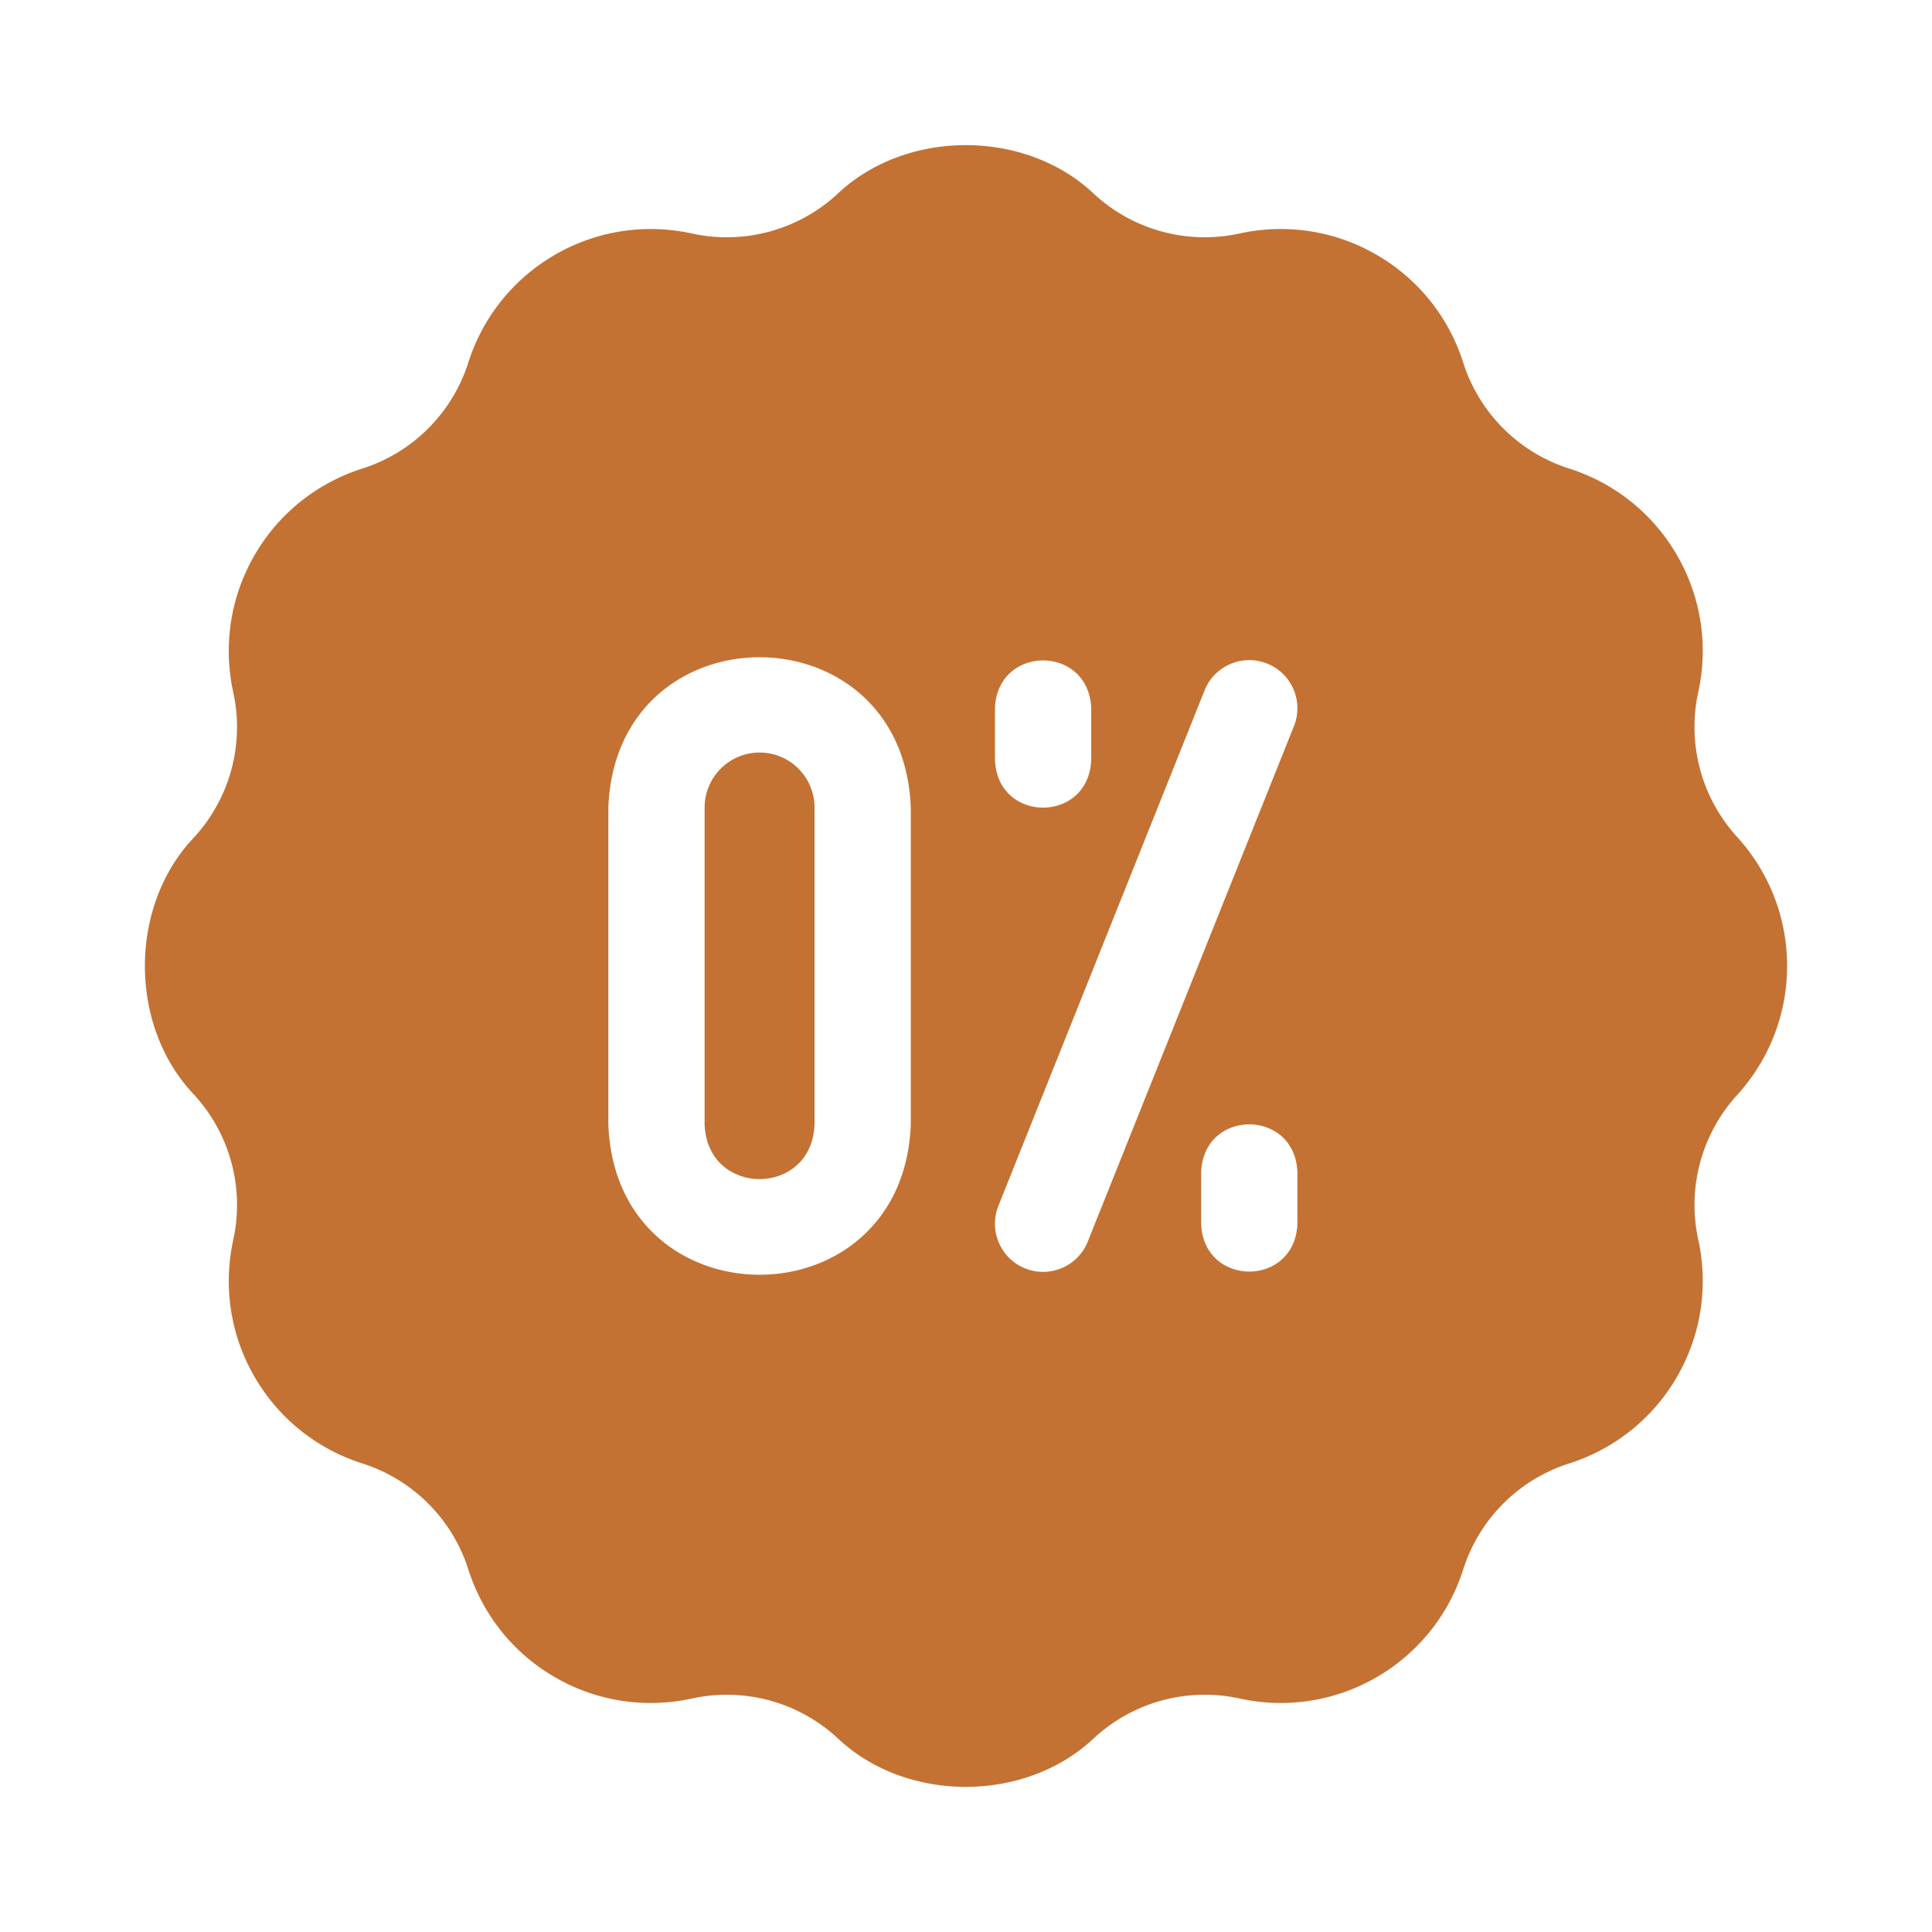 <svg xmlns="http://www.w3.org/2000/svg" version="1.1" xmlns:xlink="http://www.w3.org/1999/xlink" width="512" height="512" x="0" y="0" viewBox="0 0 511.852 511.852" style="enable-background:new 0 0 512 512" xml:space="preserve"><g transform="matrix(0.85,0,0,0.85,38.389,38.389)"><path d="M191.585 189.388c-9.447 0-17.134 7.687-17.134 17.134v98.81c.864 22.703 33.411 22.687 34.267 0v-98.81c0-9.448-7.686-17.134-17.133-17.134z" fill="#c37233" opacity="1" data-original="#000000"></path><path d="M511.852 255.926c0-15.394-5.835-29.431-15.407-40.038a50.837 50.837 0 0 1-12.224-45.585c2.997-13.969 1.03-29.047-6.666-42.376-7.697-13.329-19.771-22.57-33.361-26.965a50.866 50.866 0 0 1-33.382-33.374c-4.387-13.594-13.629-25.668-26.96-33.365-13.331-7.698-28.408-9.66-42.376-6.674a50.833 50.833 0 0 1-45.594-12.211c-21.38-20.355-58.681-20.341-80.066-.008a50.834 50.834 0 0 1-45.59 12.228c-13.966-2.995-29.043-1.033-42.374 6.665-13.331 7.697-22.573 19.771-26.969 33.365a50.838 50.838 0 0 1-33.37 33.374c-13.593 4.395-25.667 13.636-33.364 26.965-7.696 13.329-9.663 28.408-6.675 42.376a50.84 50.84 0 0 1-12.209 45.594c-20.359 21.384-20.344 58.68-.006 80.068a50.83 50.83 0 0 1 12.224 45.585c-2.997 13.969-1.03 29.047 6.666 42.376 7.697 13.329 19.771 22.571 33.361 26.966a50.85 50.85 0 0 1 33.382 33.374c4.387 13.593 13.629 25.668 26.96 33.365 13.331 7.698 28.408 9.66 42.376 6.673a50.836 50.836 0 0 1 45.594 12.212c21.381 20.354 58.685 20.345 80.066 0a50.852 50.852 0 0 1 45.59-12.22c13.966 2.995 29.043 1.033 42.374-6.665 13.331-7.697 22.573-19.772 26.969-33.365a50.85 50.85 0 0 1 33.37-33.382c13.593-4.386 25.667-13.628 33.364-26.957 7.696-13.329 9.663-28.407 6.675-42.376a50.84 50.84 0 0 1 12.209-45.594c9.578-10.6 15.413-24.637 15.413-40.031zm-273.134 49.405c-2.377 62.458-91.912 62.41-94.267 0v-98.81c2.378-62.459 91.912-62.412 94.267 0zm26.233-129.739c.738-19.881 29.269-19.866 30 0v16.067c-.738 19.881-29.269 19.866-30 0zm94.267 160.667c-.738 19.881-29.269 19.866-30 0v-16.066c.738-19.881 29.269-19.866 30 0zm-1.073-155.096L293.878 341.83c-3.077 7.691-11.806 11.432-19.498 8.356-7.692-3.077-11.433-11.806-8.356-19.498l64.267-160.667c3.077-7.691 11.806-11.432 19.498-8.356 7.692 3.077 11.433 11.806 8.356 19.498z" fill="#c37233" opacity="1" data-original="#000000"></path></g></svg>